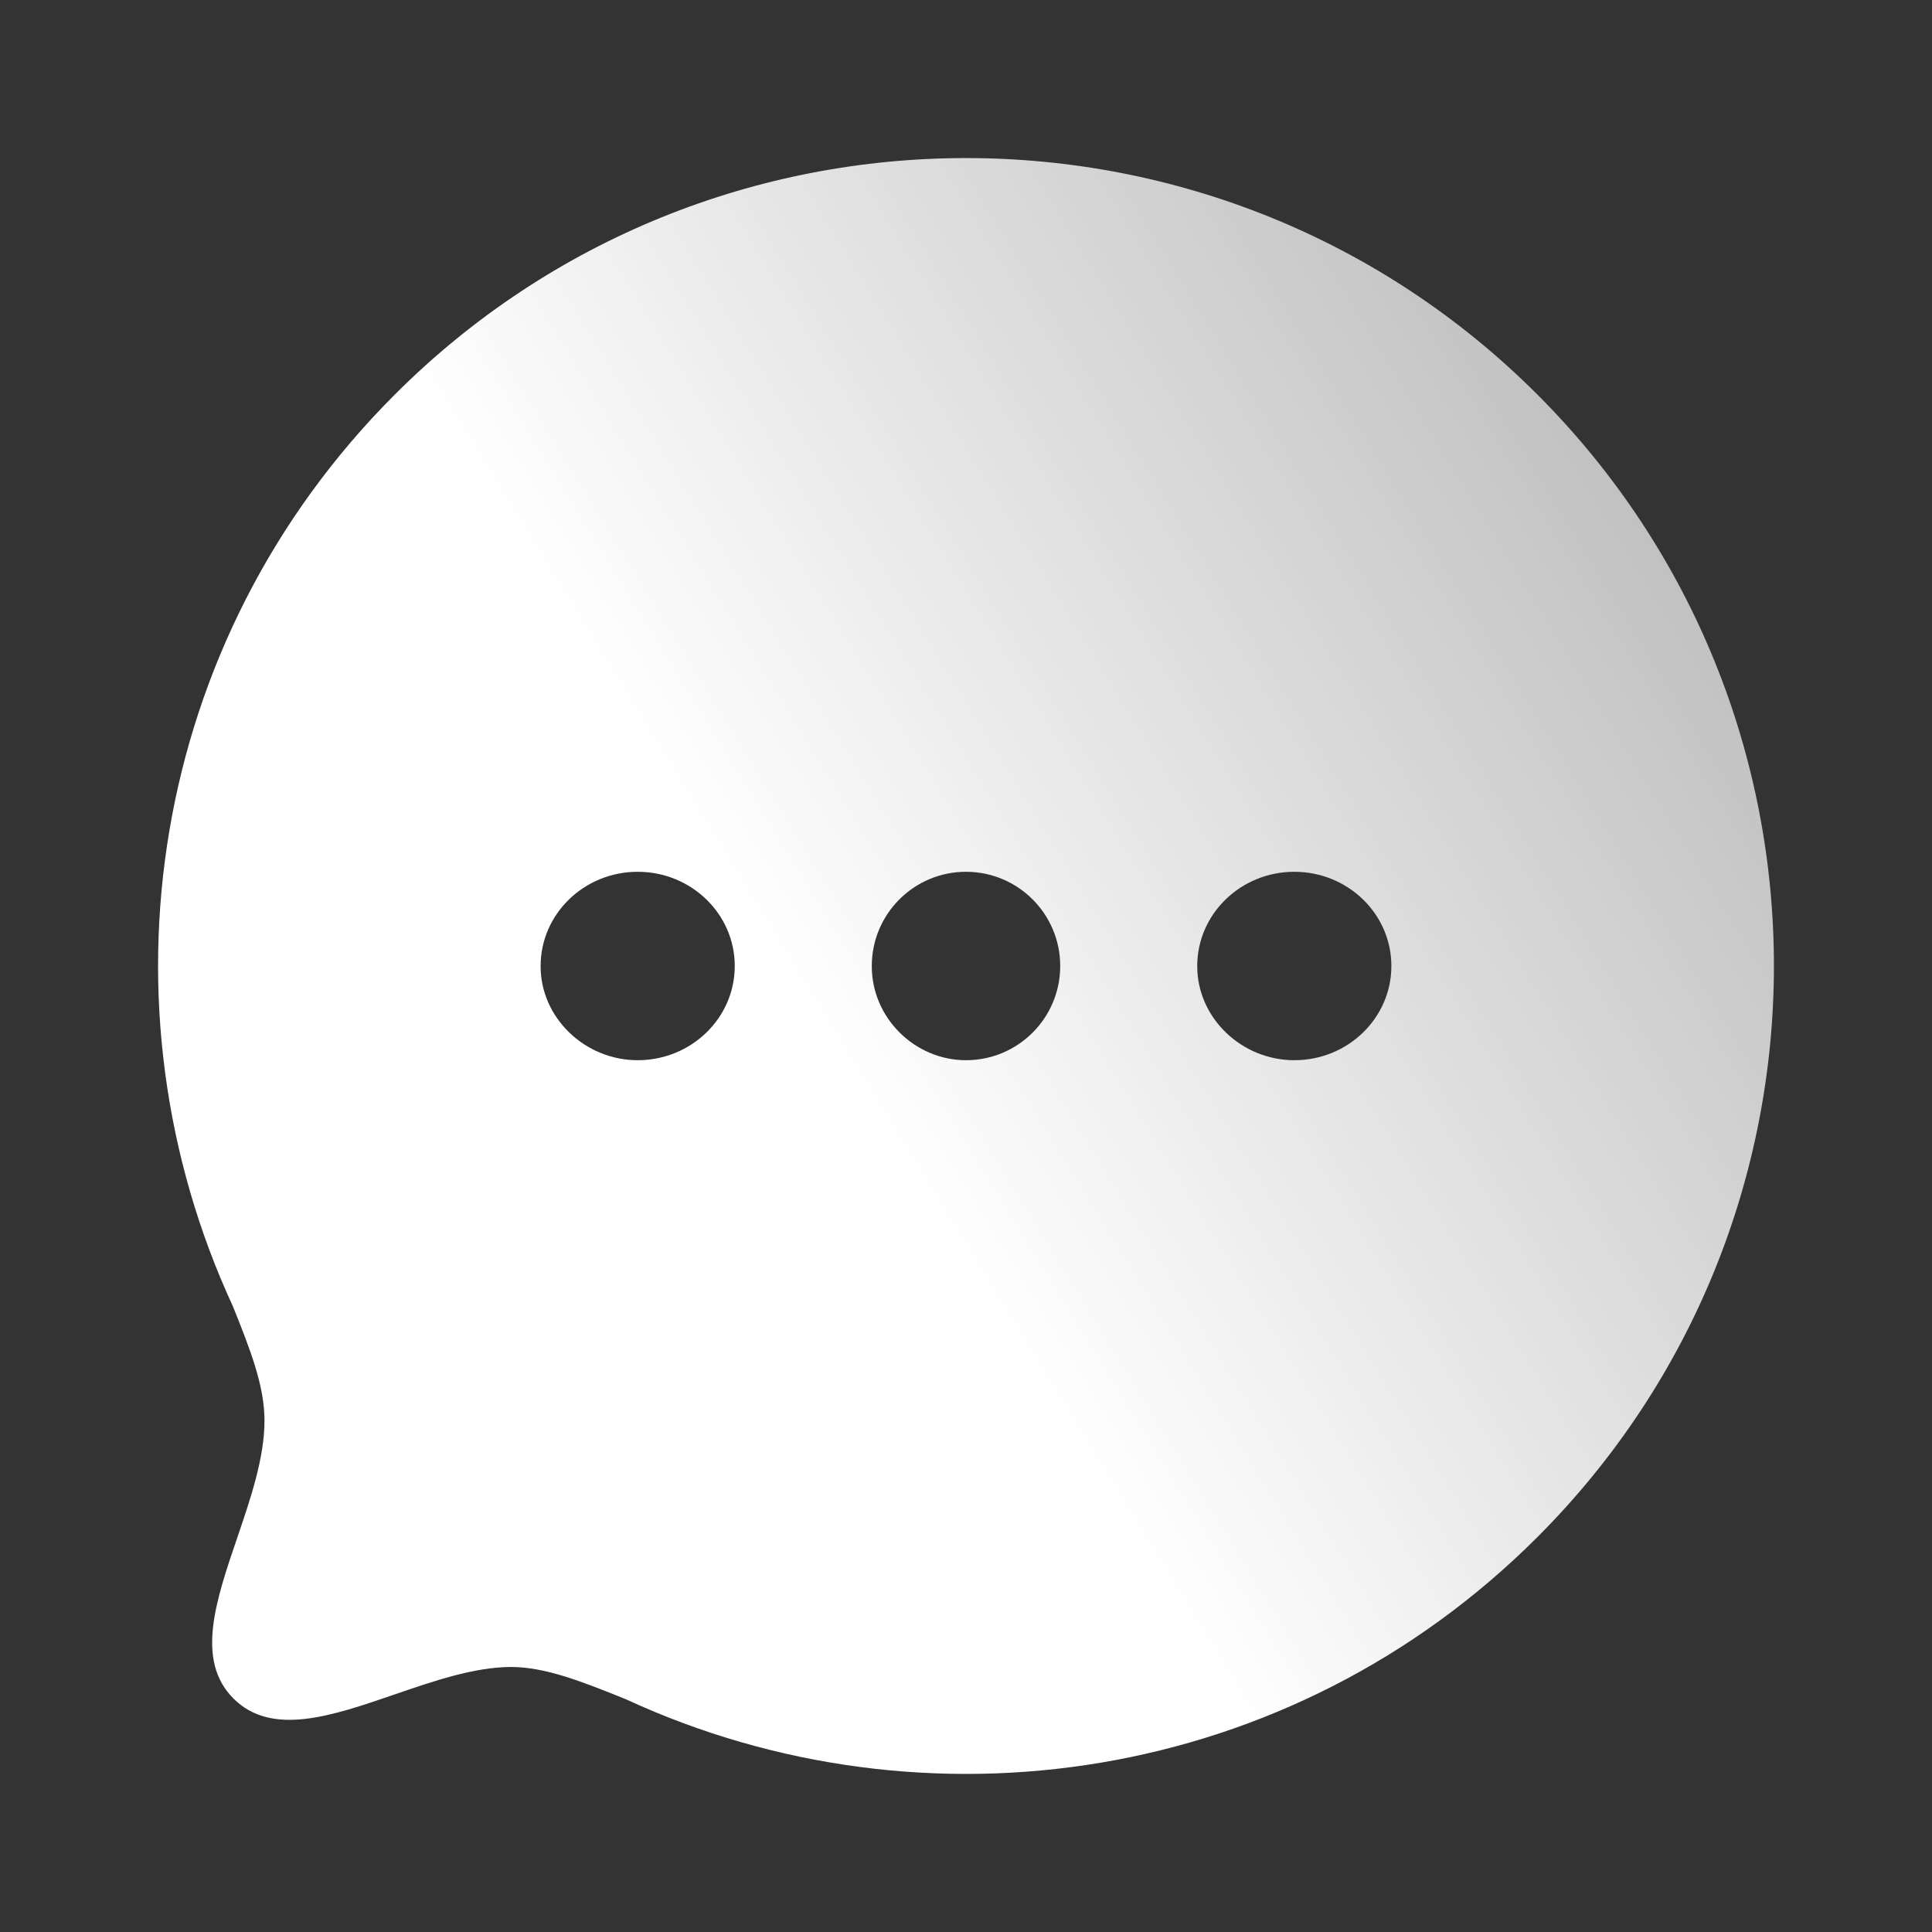 <svg width="110" height="110" viewBox="0 0 110 110" fill="none" xmlns="http://www.w3.org/2000/svg">
<rect x="0" y="0" width="110" height="110" fill="#333333" stroke="none"/>
<path fill-rule="evenodd" clip-rule="evenodd" d="M35.617 96.74C52.653 104.619 73.47 101.581 87.528 87.521C105.474 69.573 105.507 40.441 87.528 22.46C69.582 4.512 40.425 4.512 22.479 22.465C8.421 36.52 5.379 57.344 13.261 74.377C14.274 76.897 15.059 78.922 15.059 80.882C15.059 83.003 14.27 85.318 13.503 87.566C12.285 91.139 11.125 94.54 13.293 96.708C15.469 98.881 18.882 97.707 22.459 96.478C24.689 95.711 26.983 94.922 29.081 94.91C31.041 94.91 33.103 95.728 35.617 96.74ZM41.834 55C41.834 57.964 39.359 60.364 36.307 60.364C33.291 60.364 30.769 57.937 30.781 55C30.781 52.038 33.255 49.636 36.307 49.636C39.359 49.636 41.834 52.038 41.834 55ZM55 60.364C57.962 60.364 60.364 57.964 60.364 55C60.364 52.038 57.962 49.636 55 49.636C52.038 49.636 49.636 52.038 49.636 55C49.625 57.937 52.072 60.364 55 60.364ZM79.219 55C79.219 57.964 76.745 60.364 73.693 60.364C70.676 60.364 68.155 57.937 68.166 55C68.166 52.038 70.641 49.636 73.693 49.636C76.745 49.636 79.219 52.038 79.219 55Z" fill="url(#paint0_linear_1692_7509)"/>
<defs>
<linearGradient id="paint0_linear_1692_7509" x1="43" y1="53" x2="199" y2="-43" gradientUnits="userSpaceOnUse">
<stop stop-color="white"/>
<stop offset="1" stop-color="white" stop-opacity="0"/>
</linearGradient>
</defs>
</svg>
